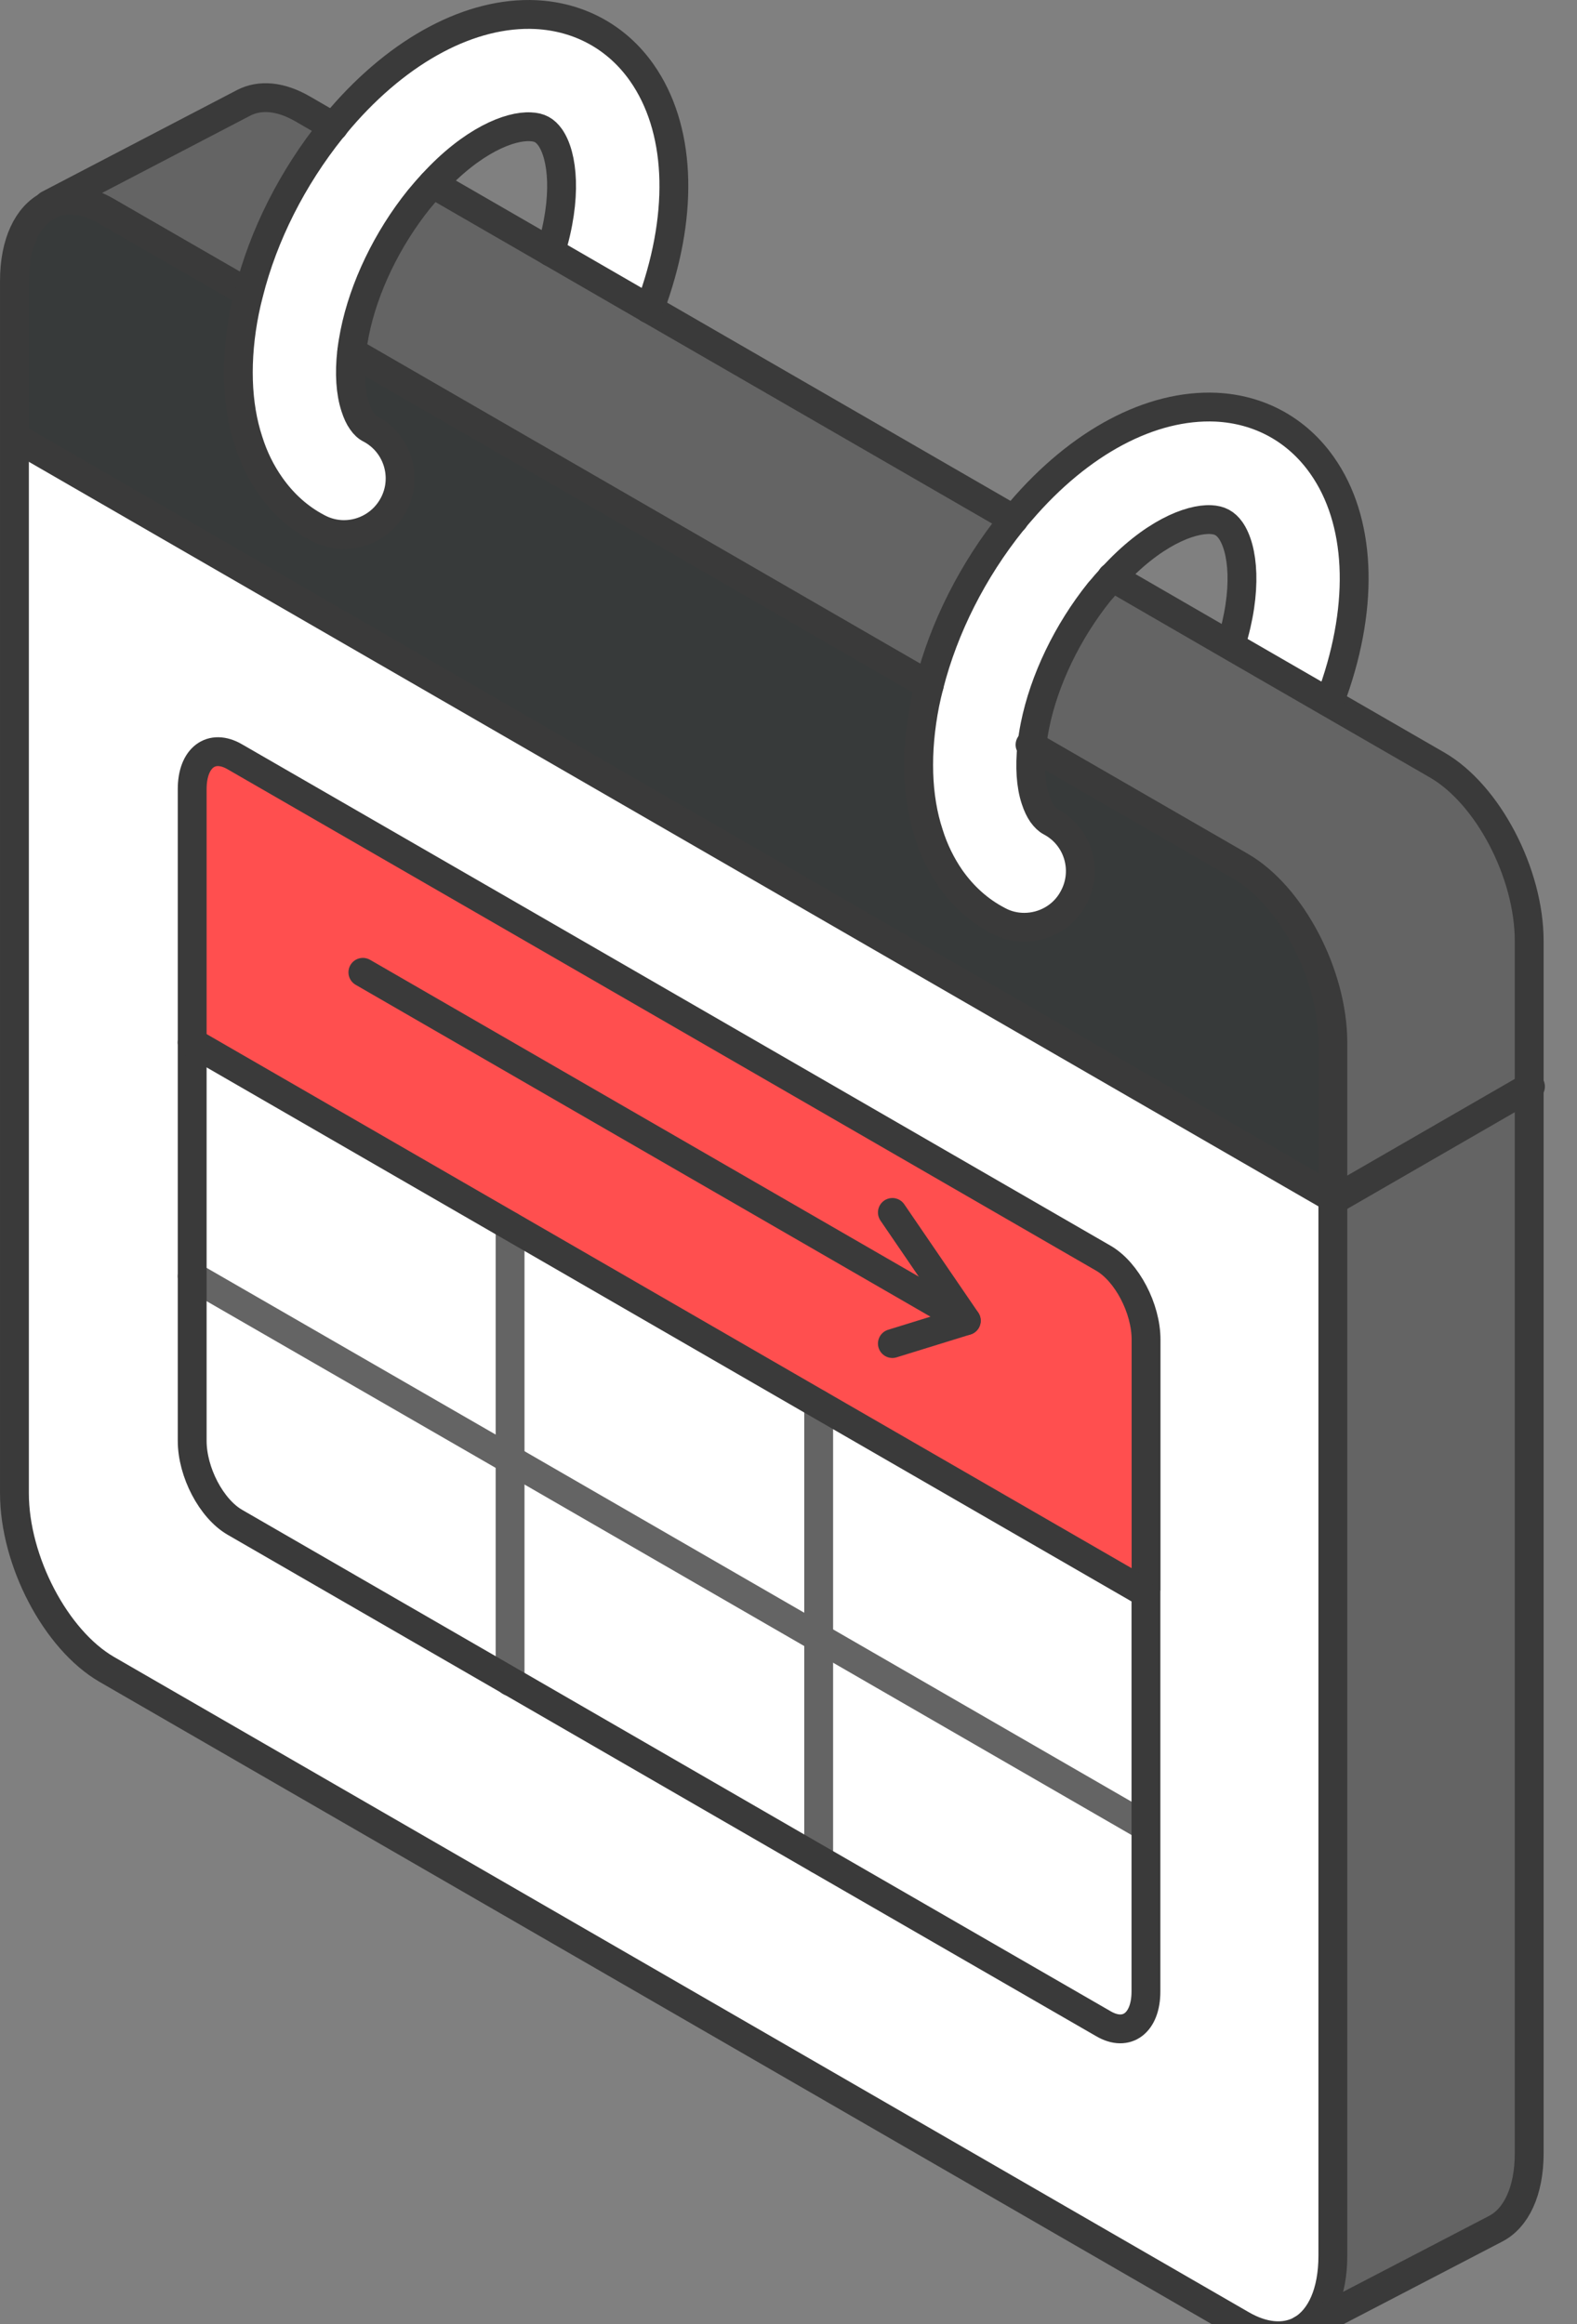 <svg width="38" height="56" viewBox="0 0 38 56" fill="none" xmlns="http://www.w3.org/2000/svg">
<rect x="0" y="0" width="38" height="56" fill="#808080" stroke="none"/>
<path d="M36.85 26.197V51.884C36.85 52.804 36.533 53.447 36.041 53.702L31.358 56.138C31.823 55.868 32.115 55.243 32.115 54.35V28.869L32.168 28.9L36.85 26.197Z" fill="#646464"/>
<path d="M36.851 26.183V26.197L32.168 28.9L32.115 28.869V25.124C32.115 23.489 31.123 21.59 29.896 20.878L24.866 17.975C24.883 17.817 24.908 17.655 24.942 17.491C25.161 16.39 25.728 15.22 26.496 14.26C26.543 14.205 26.59 14.149 26.643 14.088C26.696 14.027 26.746 13.971 26.799 13.915L29.371 15.4L29.649 15.562L30.828 16.243L32.013 16.927L34.635 18.439C35.855 19.146 36.851 21.045 36.851 22.68V26.189V26.183Z" fill="#646464"/>
<path d="M24.867 17.972C24.814 18.473 24.842 18.923 24.956 19.265C25.003 19.41 25.056 19.518 25.117 19.607C25.181 19.696 25.251 19.763 25.32 19.799C25.979 20.147 26.23 20.964 25.876 21.626C25.637 22.085 25.167 22.343 24.683 22.343C24.472 22.343 24.253 22.293 24.052 22.182C23.599 21.946 23.215 21.601 22.907 21.162C22.687 20.845 22.509 20.486 22.387 20.094C22.095 19.212 22.061 18.12 22.292 16.952C22.323 16.804 22.356 16.657 22.395 16.51C22.748 15.122 23.446 13.74 24.389 12.567C24.4 12.547 24.416 12.531 24.433 12.511C24.486 12.447 24.544 12.375 24.603 12.311C26.024 10.651 27.734 9.742 29.305 9.811C30.356 9.861 31.262 10.359 31.863 11.216C32.789 12.531 32.886 14.521 32.13 16.668C32.102 16.752 32.069 16.829 32.024 16.899L32.013 16.916L30.828 16.232L29.65 15.55L29.661 15.531C30.072 14.216 29.961 13.206 29.652 12.77C29.53 12.6 29.394 12.525 29.177 12.514C28.676 12.492 27.764 12.845 26.797 13.907C26.744 13.965 26.694 14.021 26.641 14.079C26.588 14.143 26.541 14.199 26.494 14.252C25.723 15.211 25.159 16.382 24.939 17.483C24.906 17.647 24.881 17.811 24.864 17.967L24.867 17.972Z" fill="white"/>
<path d="M12.29 40.509L19.723 44.802L26.585 48.761C27.149 49.092 27.611 48.742 27.611 47.986V32.281C27.611 31.525 27.149 30.646 26.585 30.318L19.806 26.403L12.287 22.062L5.656 18.236C5.088 17.906 4.627 18.256 4.627 19.012V34.717C4.627 35.473 5.088 36.352 5.656 36.68L12.287 40.509H12.29ZM32.118 28.897V54.348C32.118 55.24 31.826 55.866 31.362 56.136L31.351 56.144L31.334 56.152C31.334 56.152 31.328 56.152 31.326 56.158C30.945 56.35 30.455 56.319 29.922 56.01L2.569 40.222C1.346 39.511 0.348 37.614 0.348 35.979V10.529H0.356L32.118 28.866V28.897Z" fill="white"/>
<path d="M32.118 25.121V28.866L0.356 10.529H0.348V6.769C0.348 5.849 0.667 5.209 1.159 4.954C1.159 4.954 1.165 4.948 1.171 4.948C1.552 4.756 2.038 4.787 2.569 5.095L5.987 7.067H5.995C5.956 7.214 5.925 7.353 5.895 7.498C5.661 8.666 5.697 9.758 5.989 10.637C6.114 11.029 6.29 11.388 6.512 11.705C6.818 12.141 7.202 12.486 7.655 12.725C7.855 12.834 8.075 12.887 8.286 12.887C8.77 12.887 9.237 12.625 9.482 12.166C9.832 11.507 9.582 10.69 8.923 10.34C8.845 10.301 8.778 10.239 8.72 10.153C8.656 10.064 8.606 9.956 8.559 9.809C8.445 9.461 8.414 8.999 8.472 8.488L22.386 16.521C22.347 16.668 22.314 16.816 22.283 16.963C22.053 18.131 22.086 19.224 22.378 20.105C22.503 20.497 22.678 20.856 22.898 21.173C23.206 21.612 23.593 21.957 24.044 22.193C24.244 22.304 24.463 22.354 24.675 22.354C25.159 22.354 25.628 22.096 25.867 21.637C26.221 20.975 25.97 20.158 25.311 19.81C25.239 19.771 25.17 19.704 25.108 19.618C25.047 19.529 24.994 19.421 24.947 19.276C24.833 18.934 24.805 18.484 24.858 17.983L29.888 20.886C31.114 21.598 32.107 23.497 32.107 25.132L32.118 25.121Z" fill="#373A3A"/>
<path d="M27.616 43.926V47.986C27.616 48.742 27.154 49.092 26.59 48.761L19.727 44.802V39.46L27.463 43.926H27.616Z" fill="white"/>
<path d="M27.616 43.678V43.926H27.463L19.727 39.46V33.833L27.463 38.298H27.616V43.678Z" fill="white"/>
<path d="M27.613 37.3V38.298H27.461L19.725 33.833L12.29 29.539L4.629 25.115V19.012C4.629 18.256 5.091 17.905 5.658 18.236L12.29 22.062L19.808 26.403L26.587 30.318C27.152 30.646 27.613 31.525 27.613 32.281V37.3Z" fill="#FF4F4F"/>
<path d="M15.634 7.439L24.429 12.517C24.413 12.536 24.396 12.553 24.385 12.572C23.442 13.743 22.744 15.128 22.391 16.515L8.477 8.479C8.494 8.332 8.519 8.179 8.549 8.023C8.769 6.925 9.336 5.752 10.101 4.798C10.151 4.739 10.198 4.678 10.254 4.617C10.312 4.55 10.368 4.486 10.424 4.428L12.976 5.902L13.268 6.069L14.461 6.758L15.632 7.437L15.634 7.439Z" fill="#646464"/>
<path d="M19.727 40.492V44.802H19.724L12.291 40.509V35.167L19.727 39.46V40.492Z" fill="white"/>
<path d="M19.727 33.833V39.461L12.291 35.167V34.92V29.539L19.727 33.833Z" fill="white"/>
<path d="M15.466 1.751C16.39 3.068 16.49 5.057 15.736 7.209C15.708 7.289 15.672 7.367 15.63 7.437L14.46 6.758L13.267 6.069C13.676 4.754 13.564 3.744 13.256 3.305C13.133 3.135 13 3.06 12.783 3.052C12.288 3.024 11.382 3.377 10.42 4.428C10.361 4.489 10.306 4.553 10.25 4.617C10.194 4.681 10.147 4.742 10.097 4.798C9.33 5.752 8.765 6.925 8.546 8.023C8.515 8.179 8.49 8.332 8.473 8.479C8.415 8.991 8.445 9.453 8.559 9.8C8.607 9.948 8.657 10.056 8.721 10.145C8.782 10.234 8.849 10.295 8.924 10.331C9.583 10.682 9.833 11.499 9.483 12.158C9.238 12.617 8.771 12.878 8.287 12.878C8.076 12.878 7.856 12.825 7.656 12.717C7.2 12.478 6.819 12.133 6.513 11.697C6.29 11.38 6.113 11.021 5.99 10.629C5.698 9.75 5.662 8.657 5.896 7.49C5.926 7.345 5.957 7.206 5.996 7.061C6.346 5.666 7.047 4.281 7.992 3.102C7.992 3.102 8.006 3.085 8.009 3.082C8.02 3.071 8.028 3.06 8.039 3.049C8.092 2.977 8.151 2.907 8.206 2.843C9.633 1.189 11.354 0.277 12.914 0.352C13.962 0.405 14.868 0.9 15.466 1.753V1.751Z" fill="white"/>
<path d="M12.29 35.167V40.509L5.658 36.68C5.091 36.352 4.629 35.473 4.629 34.717V30.746L12.29 35.164V35.167Z" fill="white"/>
<path d="M12.29 34.92V35.167L4.629 30.749V30.496V25.116L12.29 29.539V34.92Z" fill="white"/>
<path d="M8.041 3.055C8.041 3.055 8.022 3.077 8.01 3.088C8.01 3.088 7.997 3.105 7.994 3.107C7.048 4.284 6.348 5.671 5.997 7.067H5.989L2.572 5.093C2.043 4.787 1.554 4.754 1.173 4.945L1.167 4.931L5.875 2.476C6.261 2.279 6.751 2.312 7.287 2.621L8.038 3.055H8.041Z" fill="#646464"/>
<path d="M4.629 30.749L12.29 35.167L19.725 39.46L27.461 43.926" stroke="#646464" stroke-width="0.695" stroke-linecap="round" stroke-linejoin="round"/>
<path d="M12.291 29.539V34.92V35.167V40.509V40.517" stroke="#646464" stroke-width="0.695" stroke-linecap="round" stroke-linejoin="round"/>
<path d="M19.727 33.833V39.46V40.492V44.802" stroke="#646464" stroke-width="0.695" stroke-linecap="round" stroke-linejoin="round"/>
<path d="M24.82 17.945L24.868 17.972L29.898 20.875C31.124 21.587 32.117 23.486 32.117 25.121V54.35C32.117 55.243 31.825 55.868 31.36 56.138" stroke="#3A3A3A" stroke-width="0.695" stroke-linecap="round" stroke-linejoin="round"/>
<path d="M0.354 10.529L32.116 28.866L32.169 28.897L36.849 26.197L36.879 26.18" stroke="#3A3A3A" stroke-width="0.695" stroke-linecap="round" stroke-linejoin="round"/>
<path d="M1.167 4.931L5.875 2.476C6.261 2.279 6.751 2.312 7.287 2.621L8.038 3.055" stroke="#3A3A3A" stroke-width="0.695" stroke-linecap="round" stroke-linejoin="round"/>
<path d="M10.425 4.428L12.978 5.902L13.27 6.071L14.463 6.761L15.636 7.439L24.431 12.517" stroke="#3A3A3A" stroke-width="0.695" stroke-linecap="round" stroke-linejoin="round"/>
<path d="M1.161 4.951C1.161 4.951 1.167 4.945 1.172 4.945C1.553 4.753 2.04 4.784 2.571 5.093L5.988 7.064" stroke="#3A3A3A" stroke-width="0.695" stroke-linecap="round" stroke-linejoin="round"/>
<path d="M26.788 13.907H26.796L29.368 15.395L29.646 15.556L30.825 16.237L32.01 16.921L34.632 18.434C35.852 19.14 36.848 21.039 36.848 22.674V51.884C36.848 52.804 36.531 53.447 36.039 53.702L31.356 56.138L31.345 56.147L31.328 56.155C31.328 56.155 31.323 56.155 31.32 56.16C30.939 56.352 30.45 56.322 29.916 56.013L2.569 40.222C1.346 39.511 0.348 37.614 0.348 35.979V6.769C0.348 5.849 0.667 5.209 1.159 4.954" stroke="#3A3A3A" stroke-width="0.695" stroke-linecap="round" stroke-linejoin="round"/>
<path d="M8.477 8.479L22.391 16.515" stroke="#3A3A3A" stroke-width="0.695" stroke-linecap="round" stroke-linejoin="round"/>
<path d="M29.659 15.536C30.071 14.221 29.96 13.212 29.651 12.775C29.529 12.606 29.392 12.531 29.175 12.52C28.675 12.497 27.763 12.85 26.795 13.913C26.742 13.971 26.692 14.027 26.64 14.085C26.587 14.149 26.54 14.205 26.492 14.257C25.722 15.217 25.158 16.387 24.938 17.488C24.905 17.652 24.88 17.817 24.863 17.972C24.81 18.473 24.838 18.923 24.952 19.265C24.999 19.41 25.052 19.518 25.113 19.607C25.177 19.696 25.247 19.763 25.316 19.799C25.975 20.147 26.225 20.964 25.872 21.626C25.633 22.085 25.163 22.343 24.679 22.343C24.468 22.343 24.248 22.293 24.048 22.182C23.595 21.946 23.211 21.601 22.902 21.162C22.683 20.845 22.505 20.486 22.383 20.094C22.091 19.212 22.057 18.12 22.288 16.952C22.319 16.804 22.352 16.657 22.391 16.51C22.744 15.122 23.442 13.74 24.385 12.567C24.396 12.547 24.412 12.531 24.429 12.511C24.482 12.447 24.54 12.375 24.599 12.311C26.02 10.651 27.73 9.742 29.301 9.811C30.352 9.861 31.258 10.359 31.859 11.216C32.785 12.531 32.882 14.521 32.126 16.668C32.098 16.752 32.065 16.829 32.02 16.899" stroke="#3A3A3A" stroke-width="0.695" stroke-linecap="round" stroke-linejoin="round"/>
<path d="M13.267 6.072C13.676 4.756 13.564 3.747 13.256 3.308C13.133 3.138 13 3.063 12.783 3.055C12.288 3.027 11.382 3.38 10.42 4.431C10.361 4.492 10.306 4.556 10.25 4.62C10.194 4.684 10.147 4.745 10.097 4.801C9.33 5.755 8.765 6.928 8.546 8.026C8.515 8.182 8.49 8.335 8.473 8.482C8.415 8.994 8.445 9.455 8.559 9.803C8.607 9.95 8.657 10.059 8.721 10.148C8.782 10.237 8.849 10.298 8.924 10.334C9.583 10.684 9.833 11.502 9.483 12.161C9.238 12.62 8.771 12.881 8.287 12.881C8.076 12.881 7.856 12.828 7.656 12.72C7.2 12.481 6.819 12.136 6.513 11.699C6.29 11.382 6.113 11.024 5.99 10.632C5.698 9.753 5.662 8.66 5.896 7.492C5.926 7.348 5.957 7.209 5.996 7.064C6.346 5.668 7.047 4.284 7.992 3.105C7.992 3.105 8.006 3.088 8.009 3.085C8.02 3.074 8.028 3.063 8.039 3.052C8.092 2.98 8.151 2.91 8.206 2.846C9.633 1.189 11.354 0.277 12.914 0.352C13.962 0.405 14.868 0.9 15.466 1.753C16.39 3.071 16.49 5.059 15.736 7.212C15.708 7.292 15.672 7.37 15.63 7.44" stroke="#3A3A3A" stroke-width="0.695" stroke-linecap="round" stroke-linejoin="round"/>
<path d="M27.613 38.298V47.986C27.613 48.742 27.151 49.092 26.587 48.761L19.724 44.802L12.292 40.509L5.66 36.68C5.093 36.352 4.631 35.473 4.631 34.717V19.012C4.631 18.256 5.093 17.905 5.66 18.236L12.292 22.062L19.811 26.403L26.59 30.318C27.154 30.646 27.616 31.525 27.616 32.281V38.298H27.613Z" stroke="#3A3A3A" stroke-width="0.695" stroke-linecap="round" stroke-linejoin="round"/>
<path d="M4.629 25.116L12.29 29.539L19.725 33.833L27.461 38.298" stroke="#3A3A3A" stroke-width="0.695" stroke-linecap="round" stroke-linejoin="round"/>
<path d="M8.744 23.428L23.283 31.822" stroke="#3A3A3A" stroke-width="0.695" stroke-linecap="round" stroke-linejoin="round"/>
<path d="M21.503 29.214L23.285 31.822L21.503 32.373" stroke="#3A3A3A" stroke-width="0.695" stroke-linecap="round" stroke-linejoin="round"/>
</svg>
